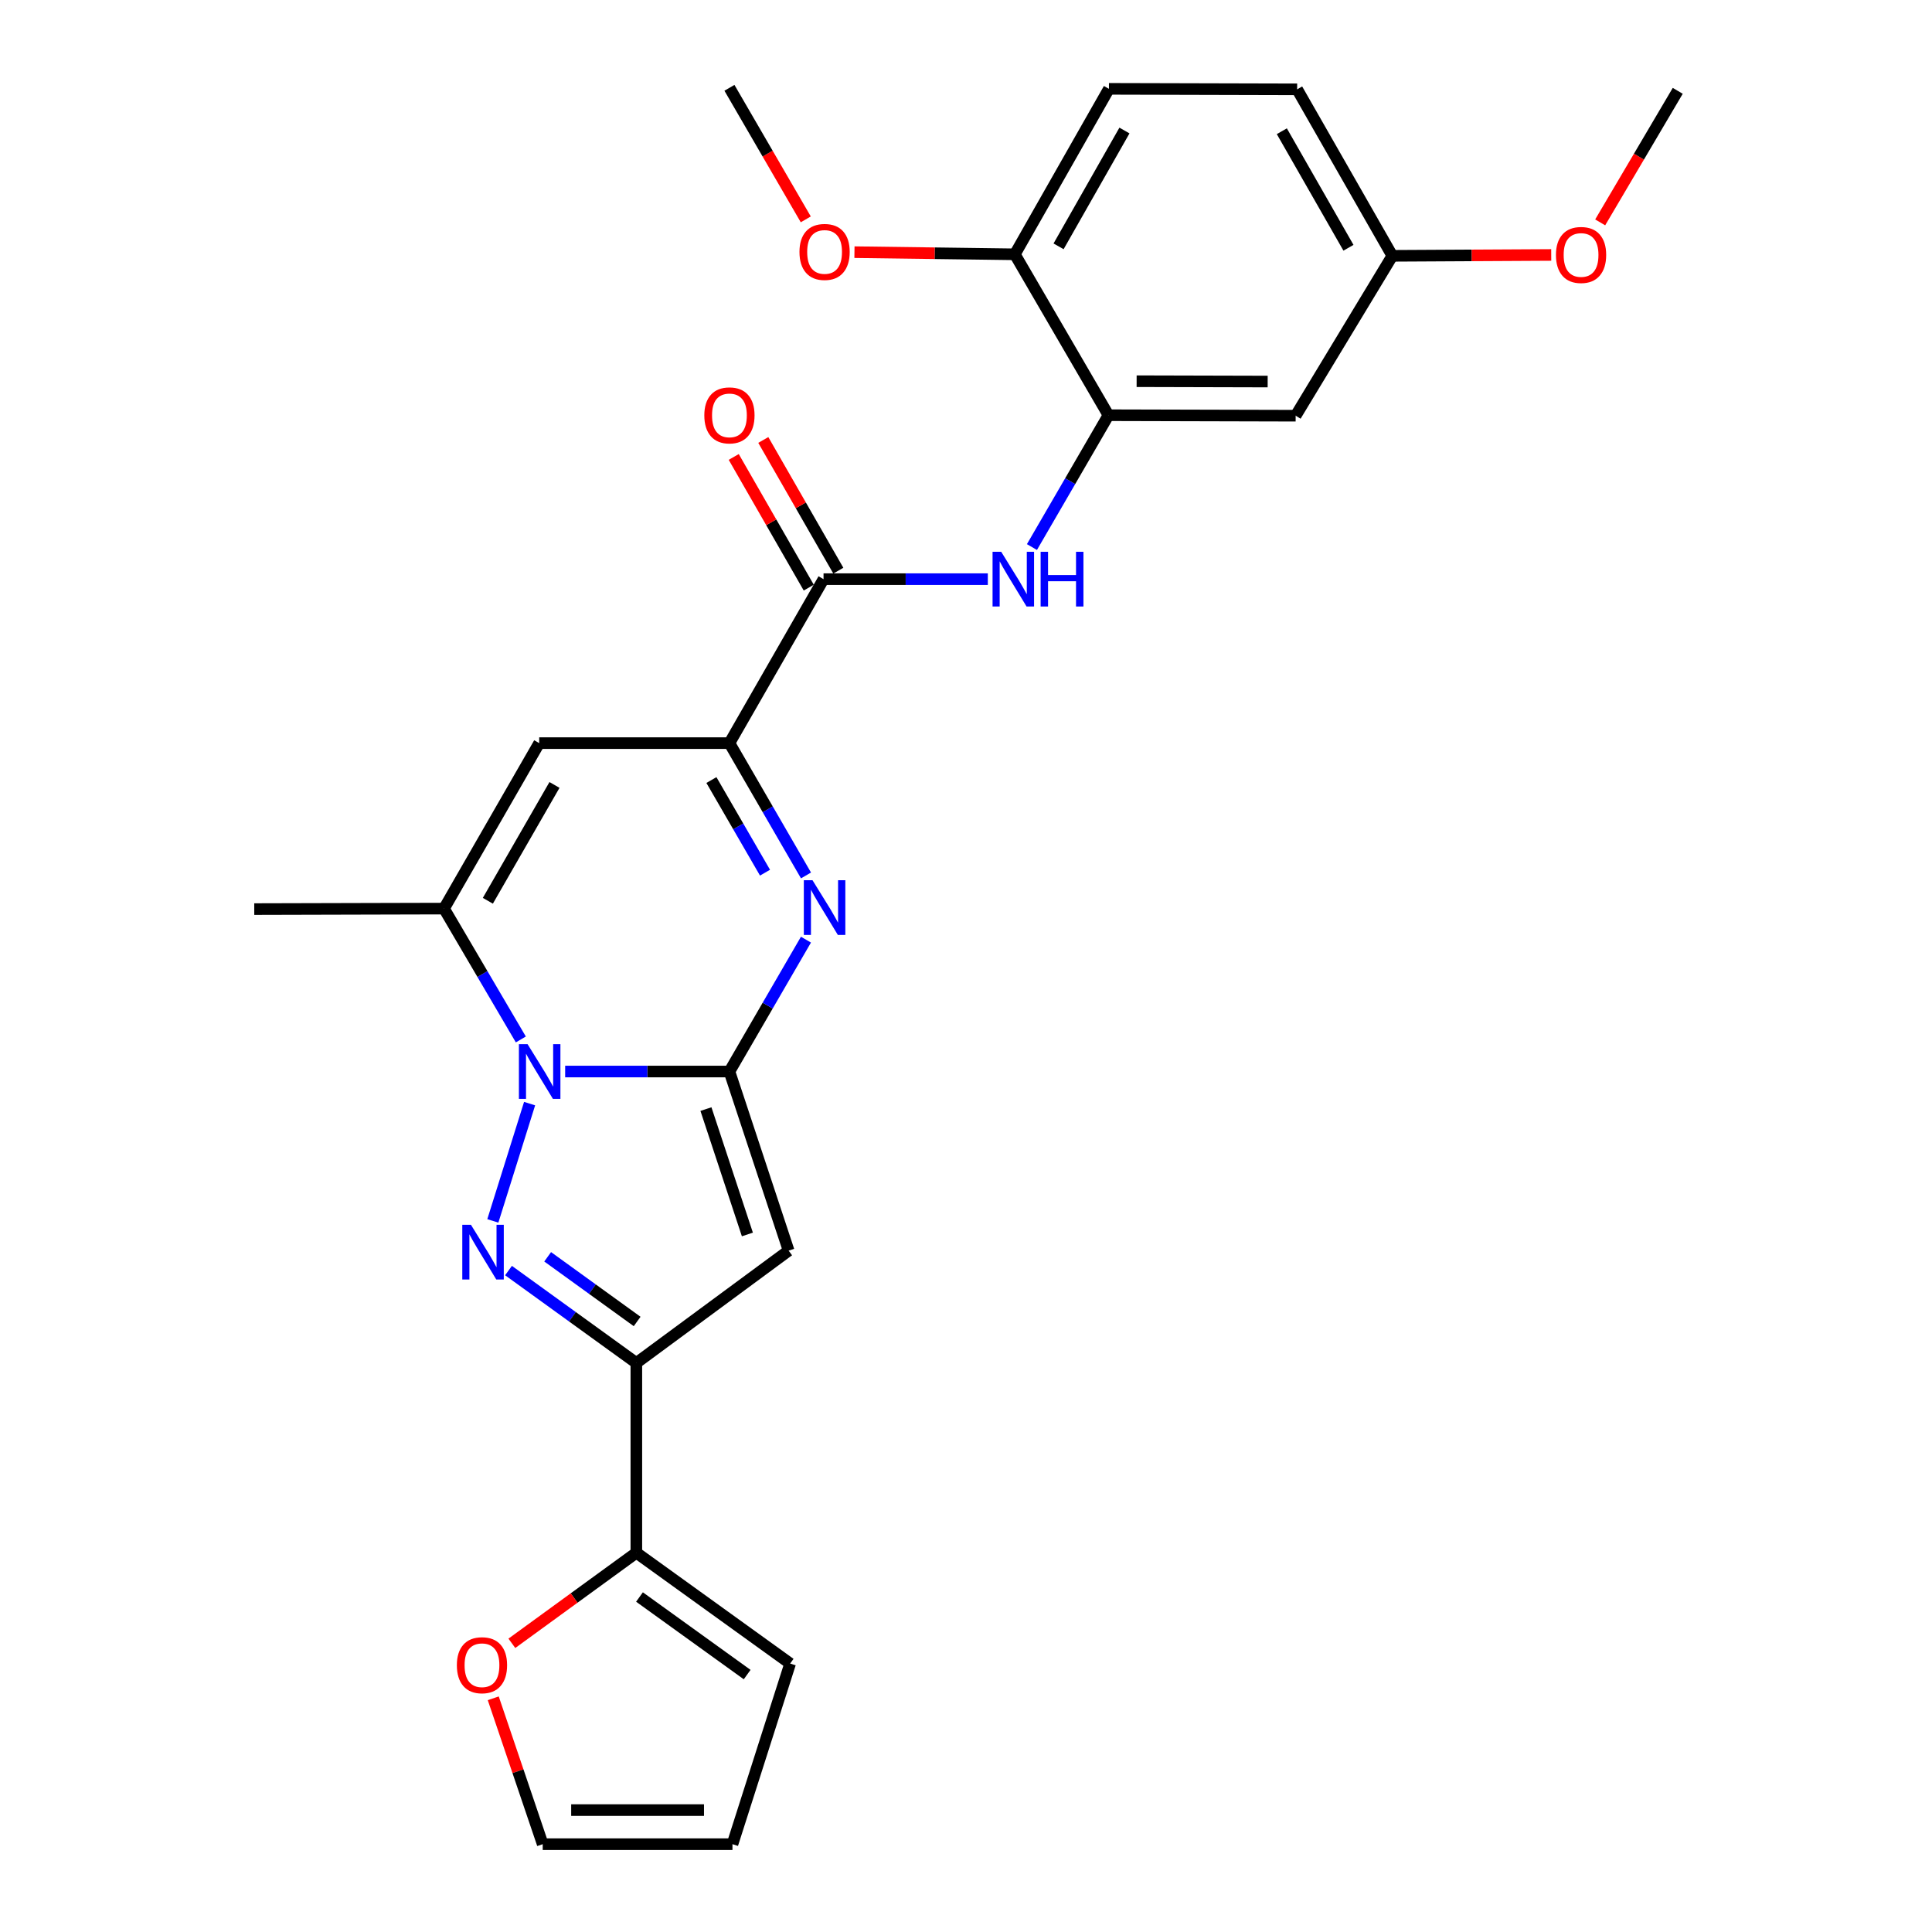 <?xml version='1.0' encoding='iso-8859-1'?>
<svg version='1.1' baseProfile='full'
              xmlns='http://www.w3.org/2000/svg'
                      xmlns:rdkit='http://www.rdkit.org/xml'
                      xmlns:xlink='http://www.w3.org/1999/xlink'
                  xml:space='preserve'
width='1000px' height='1000px' viewBox='0 0 1000 1000'>
<!-- END OF HEADER -->
<rect style='opacity:1.0;fill:#FFFFFF;stroke:none' width='1000' height='1000' x='0' y='0'> </rect>
<path class='bond-0' d='M 377.553,554.621 L 335.039,554.621' style='fill:none;fill-rule:evenodd;stroke:#000000;stroke-width:6px;stroke-linecap:butt;stroke-linejoin:miter;stroke-opacity:1' />
<path class='bond-0' d='M 335.039,554.621 L 292.525,554.621' style='fill:none;fill-rule:evenodd;stroke:#0000FF;stroke-width:6px;stroke-linecap:butt;stroke-linejoin:miter;stroke-opacity:1' />
<path class='bond-2' d='M 377.553,554.621 L 397.358,520.491' style='fill:none;fill-rule:evenodd;stroke:#000000;stroke-width:6px;stroke-linecap:butt;stroke-linejoin:miter;stroke-opacity:1' />
<path class='bond-2' d='M 397.358,520.491 L 417.162,486.362' style='fill:none;fill-rule:evenodd;stroke:#0000FF;stroke-width:6px;stroke-linecap:butt;stroke-linejoin:miter;stroke-opacity:1' />
<path class='bond-3' d='M 377.553,554.621 L 408.197,647.326' style='fill:none;fill-rule:evenodd;stroke:#000000;stroke-width:6px;stroke-linecap:butt;stroke-linejoin:miter;stroke-opacity:1' />
<path class='bond-3' d='M 365.396,574.065 L 386.847,638.958' style='fill:none;fill-rule:evenodd;stroke:#000000;stroke-width:6px;stroke-linecap:butt;stroke-linejoin:miter;stroke-opacity:1' />
<path class='bond-1' d='M 274.122,571.231 L 255.09,631.936' style='fill:none;fill-rule:evenodd;stroke:#0000FF;stroke-width:6px;stroke-linecap:butt;stroke-linejoin:miter;stroke-opacity:1' />
<path class='bond-6' d='M 269.582,538.016 L 249.704,504.152' style='fill:none;fill-rule:evenodd;stroke:#0000FF;stroke-width:6px;stroke-linecap:butt;stroke-linejoin:miter;stroke-opacity:1' />
<path class='bond-6' d='M 249.704,504.152 L 229.825,470.288' style='fill:none;fill-rule:evenodd;stroke:#000000;stroke-width:6px;stroke-linecap:butt;stroke-linejoin:miter;stroke-opacity:1' />
<path class='bond-27' d='M 263.207,657.642 L 296.29,681.554' style='fill:none;fill-rule:evenodd;stroke:#0000FF;stroke-width:6px;stroke-linecap:butt;stroke-linejoin:miter;stroke-opacity:1' />
<path class='bond-27' d='M 296.29,681.554 L 329.373,705.466' style='fill:none;fill-rule:evenodd;stroke:#000000;stroke-width:6px;stroke-linecap:butt;stroke-linejoin:miter;stroke-opacity:1' />
<path class='bond-27' d='M 283.468,650.515 L 306.626,667.254' style='fill:none;fill-rule:evenodd;stroke:#0000FF;stroke-width:6px;stroke-linecap:butt;stroke-linejoin:miter;stroke-opacity:1' />
<path class='bond-27' d='M 306.626,667.254 L 329.784,683.992' style='fill:none;fill-rule:evenodd;stroke:#000000;stroke-width:6px;stroke-linecap:butt;stroke-linejoin:miter;stroke-opacity:1' />
<path class='bond-5' d='M 417.186,453.13 L 397.37,418.886' style='fill:none;fill-rule:evenodd;stroke:#0000FF;stroke-width:6px;stroke-linecap:butt;stroke-linejoin:miter;stroke-opacity:1' />
<path class='bond-5' d='M 397.37,418.886 L 377.553,384.641' style='fill:none;fill-rule:evenodd;stroke:#000000;stroke-width:6px;stroke-linecap:butt;stroke-linejoin:miter;stroke-opacity:1' />
<path class='bond-5' d='M 395.969,451.695 L 382.097,427.723' style='fill:none;fill-rule:evenodd;stroke:#0000FF;stroke-width:6px;stroke-linecap:butt;stroke-linejoin:miter;stroke-opacity:1' />
<path class='bond-5' d='M 382.097,427.723 L 368.226,403.752' style='fill:none;fill-rule:evenodd;stroke:#000000;stroke-width:6px;stroke-linecap:butt;stroke-linejoin:miter;stroke-opacity:1' />
<path class='bond-4' d='M 408.197,647.326 L 329.373,705.466' style='fill:none;fill-rule:evenodd;stroke:#000000;stroke-width:6px;stroke-linecap:butt;stroke-linejoin:miter;stroke-opacity:1' />
<path class='bond-10' d='M 329.373,705.466 L 329.373,803.69' style='fill:none;fill-rule:evenodd;stroke:#000000;stroke-width:6px;stroke-linecap:butt;stroke-linejoin:miter;stroke-opacity:1' />
<path class='bond-7' d='M 377.553,384.641 L 279.094,384.641' style='fill:none;fill-rule:evenodd;stroke:#000000;stroke-width:6px;stroke-linecap:butt;stroke-linejoin:miter;stroke-opacity:1' />
<path class='bond-8' d='M 377.553,384.641 L 426.263,299.768' style='fill:none;fill-rule:evenodd;stroke:#000000;stroke-width:6px;stroke-linecap:butt;stroke-linejoin:miter;stroke-opacity:1' />
<path class='bond-22' d='M 229.825,470.288 L 131.601,470.543' style='fill:none;fill-rule:evenodd;stroke:#000000;stroke-width:6px;stroke-linecap:butt;stroke-linejoin:miter;stroke-opacity:1' />
<path class='bond-28' d='M 229.825,470.288 L 279.094,384.641' style='fill:none;fill-rule:evenodd;stroke:#000000;stroke-width:6px;stroke-linecap:butt;stroke-linejoin:miter;stroke-opacity:1' />
<path class='bond-28' d='M 252.511,466.239 L 286.999,406.286' style='fill:none;fill-rule:evenodd;stroke:#000000;stroke-width:6px;stroke-linecap:butt;stroke-linejoin:miter;stroke-opacity:1' />
<path class='bond-9' d='M 426.263,299.768 L 468.778,299.768' style='fill:none;fill-rule:evenodd;stroke:#000000;stroke-width:6px;stroke-linecap:butt;stroke-linejoin:miter;stroke-opacity:1' />
<path class='bond-9' d='M 468.778,299.768 L 511.292,299.768' style='fill:none;fill-rule:evenodd;stroke:#0000FF;stroke-width:6px;stroke-linecap:butt;stroke-linejoin:miter;stroke-opacity:1' />
<path class='bond-15' d='M 433.915,295.376 L 414.498,261.552' style='fill:none;fill-rule:evenodd;stroke:#000000;stroke-width:6px;stroke-linecap:butt;stroke-linejoin:miter;stroke-opacity:1' />
<path class='bond-15' d='M 414.498,261.552 L 395.082,227.729' style='fill:none;fill-rule:evenodd;stroke:#FF0000;stroke-width:6px;stroke-linecap:butt;stroke-linejoin:miter;stroke-opacity:1' />
<path class='bond-15' d='M 418.612,304.161 L 399.196,270.337' style='fill:none;fill-rule:evenodd;stroke:#000000;stroke-width:6px;stroke-linecap:butt;stroke-linejoin:miter;stroke-opacity:1' />
<path class='bond-15' d='M 399.196,270.337 L 379.779,236.514' style='fill:none;fill-rule:evenodd;stroke:#FF0000;stroke-width:6px;stroke-linecap:butt;stroke-linejoin:miter;stroke-opacity:1' />
<path class='bond-11' d='M 534.13,283.156 L 553.933,249.035' style='fill:none;fill-rule:evenodd;stroke:#0000FF;stroke-width:6px;stroke-linecap:butt;stroke-linejoin:miter;stroke-opacity:1' />
<path class='bond-11' d='M 553.933,249.035 L 573.737,214.915' style='fill:none;fill-rule:evenodd;stroke:#000000;stroke-width:6px;stroke-linecap:butt;stroke-linejoin:miter;stroke-opacity:1' />
<path class='bond-13' d='M 329.373,803.69 L 297.157,827.132' style='fill:none;fill-rule:evenodd;stroke:#000000;stroke-width:6px;stroke-linecap:butt;stroke-linejoin:miter;stroke-opacity:1' />
<path class='bond-13' d='M 297.157,827.132 L 264.941,850.574' style='fill:none;fill-rule:evenodd;stroke:#FF0000;stroke-width:6px;stroke-linecap:butt;stroke-linejoin:miter;stroke-opacity:1' />
<path class='bond-16' d='M 329.373,803.69 L 408.981,861.046' style='fill:none;fill-rule:evenodd;stroke:#000000;stroke-width:6px;stroke-linecap:butt;stroke-linejoin:miter;stroke-opacity:1' />
<path class='bond-16' d='M 330.999,826.61 L 386.725,866.759' style='fill:none;fill-rule:evenodd;stroke:#000000;stroke-width:6px;stroke-linecap:butt;stroke-linejoin:miter;stroke-opacity:1' />
<path class='bond-12' d='M 573.737,214.915 L 670.627,215.17' style='fill:none;fill-rule:evenodd;stroke:#000000;stroke-width:6px;stroke-linecap:butt;stroke-linejoin:miter;stroke-opacity:1' />
<path class='bond-12' d='M 588.317,197.309 L 656.14,197.487' style='fill:none;fill-rule:evenodd;stroke:#000000;stroke-width:6px;stroke-linecap:butt;stroke-linejoin:miter;stroke-opacity:1' />
<path class='bond-14' d='M 573.737,214.915 L 525.272,131.631' style='fill:none;fill-rule:evenodd;stroke:#000000;stroke-width:6px;stroke-linecap:butt;stroke-linejoin:miter;stroke-opacity:1' />
<path class='bond-20' d='M 670.627,215.17 L 720.671,132.415' style='fill:none;fill-rule:evenodd;stroke:#000000;stroke-width:6px;stroke-linecap:butt;stroke-linejoin:miter;stroke-opacity:1' />
<path class='bond-17' d='M 255.305,879.038 L 268.106,916.792' style='fill:none;fill-rule:evenodd;stroke:#FF0000;stroke-width:6px;stroke-linecap:butt;stroke-linejoin:miter;stroke-opacity:1' />
<path class='bond-17' d='M 268.106,916.792 L 280.908,954.545' style='fill:none;fill-rule:evenodd;stroke:#000000;stroke-width:6px;stroke-linecap:butt;stroke-linejoin:miter;stroke-opacity:1' />
<path class='bond-19' d='M 525.272,131.631 L 573.982,45.984' style='fill:none;fill-rule:evenodd;stroke:#000000;stroke-width:6px;stroke-linecap:butt;stroke-linejoin:miter;stroke-opacity:1' />
<path class='bond-19' d='M 547.916,127.507 L 582.013,67.554' style='fill:none;fill-rule:evenodd;stroke:#000000;stroke-width:6px;stroke-linecap:butt;stroke-linejoin:miter;stroke-opacity:1' />
<path class='bond-23' d='M 525.272,131.631 L 483.768,131.077' style='fill:none;fill-rule:evenodd;stroke:#000000;stroke-width:6px;stroke-linecap:butt;stroke-linejoin:miter;stroke-opacity:1' />
<path class='bond-23' d='M 483.768,131.077 L 442.265,130.524' style='fill:none;fill-rule:evenodd;stroke:#FF0000;stroke-width:6px;stroke-linecap:butt;stroke-linejoin:miter;stroke-opacity:1' />
<path class='bond-18' d='M 408.981,861.046 L 379.122,954.545' style='fill:none;fill-rule:evenodd;stroke:#000000;stroke-width:6px;stroke-linecap:butt;stroke-linejoin:miter;stroke-opacity:1' />
<path class='bond-29' d='M 280.908,954.545 L 379.122,954.545' style='fill:none;fill-rule:evenodd;stroke:#000000;stroke-width:6px;stroke-linecap:butt;stroke-linejoin:miter;stroke-opacity:1' />
<path class='bond-29' d='M 295.64,936.9 L 364.39,936.9' style='fill:none;fill-rule:evenodd;stroke:#000000;stroke-width:6px;stroke-linecap:butt;stroke-linejoin:miter;stroke-opacity:1' />
<path class='bond-21' d='M 573.982,45.984 L 671.402,46.239' style='fill:none;fill-rule:evenodd;stroke:#000000;stroke-width:6px;stroke-linecap:butt;stroke-linejoin:miter;stroke-opacity:1' />
<path class='bond-24' d='M 720.671,132.415 L 761.792,132.192' style='fill:none;fill-rule:evenodd;stroke:#000000;stroke-width:6px;stroke-linecap:butt;stroke-linejoin:miter;stroke-opacity:1' />
<path class='bond-24' d='M 761.792,132.192 L 802.913,131.969' style='fill:none;fill-rule:evenodd;stroke:#FF0000;stroke-width:6px;stroke-linecap:butt;stroke-linejoin:miter;stroke-opacity:1' />
<path class='bond-30' d='M 720.671,132.415 L 671.402,46.239' style='fill:none;fill-rule:evenodd;stroke:#000000;stroke-width:6px;stroke-linecap:butt;stroke-linejoin:miter;stroke-opacity:1' />
<path class='bond-30' d='M 697.962,128.246 L 663.474,67.923' style='fill:none;fill-rule:evenodd;stroke:#000000;stroke-width:6px;stroke-linecap:butt;stroke-linejoin:miter;stroke-opacity:1' />
<path class='bond-25' d='M 417.069,113.544 L 397.311,79.499' style='fill:none;fill-rule:evenodd;stroke:#FF0000;stroke-width:6px;stroke-linecap:butt;stroke-linejoin:miter;stroke-opacity:1' />
<path class='bond-25' d='M 397.311,79.499 L 377.553,45.455' style='fill:none;fill-rule:evenodd;stroke:#000000;stroke-width:6px;stroke-linecap:butt;stroke-linejoin:miter;stroke-opacity:1' />
<path class='bond-26' d='M 828.251,115.103 L 848.325,81.058' style='fill:none;fill-rule:evenodd;stroke:#FF0000;stroke-width:6px;stroke-linecap:butt;stroke-linejoin:miter;stroke-opacity:1' />
<path class='bond-26' d='M 848.325,81.058 L 868.399,47.013' style='fill:none;fill-rule:evenodd;stroke:#000000;stroke-width:6px;stroke-linecap:butt;stroke-linejoin:miter;stroke-opacity:1' />
<path  class='atom-1' d='M 273.069 540.461
L 282.349 555.461
Q 283.269 556.941, 284.749 559.621
Q 286.229 562.301, 286.309 562.461
L 286.309 540.461
L 290.069 540.461
L 290.069 568.781
L 286.189 568.781
L 276.229 552.381
Q 275.069 550.461, 273.829 548.261
Q 272.629 546.061, 272.269 545.381
L 272.269 568.781
L 268.589 568.781
L 268.589 540.461
L 273.069 540.461
' fill='#0000FF'/>
<path  class='atom-2' d='M 243.759 633.95
L 253.039 648.95
Q 253.959 650.43, 255.439 653.11
Q 256.919 655.79, 256.999 655.95
L 256.999 633.95
L 260.759 633.95
L 260.759 662.27
L 256.879 662.27
L 246.919 645.87
Q 245.759 643.95, 244.519 641.75
Q 243.319 639.55, 242.959 638.87
L 242.959 662.27
L 239.279 662.27
L 239.279 633.95
L 243.759 633.95
' fill='#0000FF'/>
<path  class='atom-3' d='M 420.543 455.589
L 429.823 470.589
Q 430.743 472.069, 432.223 474.749
Q 433.703 477.429, 433.783 477.589
L 433.783 455.589
L 437.543 455.589
L 437.543 483.909
L 433.663 483.909
L 423.703 467.509
Q 422.543 465.589, 421.303 463.389
Q 420.103 461.189, 419.743 460.509
L 419.743 483.909
L 416.063 483.909
L 416.063 455.589
L 420.543 455.589
' fill='#0000FF'/>
<path  class='atom-10' d='M 518.227 285.608
L 527.507 300.608
Q 528.427 302.088, 529.907 304.768
Q 531.387 307.448, 531.467 307.608
L 531.467 285.608
L 535.227 285.608
L 535.227 313.928
L 531.347 313.928
L 521.387 297.528
Q 520.227 295.608, 518.987 293.408
Q 517.787 291.208, 517.427 290.528
L 517.427 313.928
L 513.747 313.928
L 513.747 285.608
L 518.227 285.608
' fill='#0000FF'/>
<path  class='atom-10' d='M 538.627 285.608
L 542.467 285.608
L 542.467 297.648
L 556.947 297.648
L 556.947 285.608
L 560.787 285.608
L 560.787 313.928
L 556.947 313.928
L 556.947 300.848
L 542.467 300.848
L 542.467 313.928
L 538.627 313.928
L 538.627 285.608
' fill='#0000FF'/>
<path  class='atom-14' d='M 236.47 861.911
Q 236.47 855.111, 239.83 851.311
Q 243.19 847.511, 249.47 847.511
Q 255.75 847.511, 259.11 851.311
Q 262.47 855.111, 262.47 861.911
Q 262.47 868.791, 259.07 872.711
Q 255.67 876.591, 249.47 876.591
Q 243.23 876.591, 239.83 872.711
Q 236.47 868.831, 236.47 861.911
M 249.47 873.391
Q 253.79 873.391, 256.11 870.511
Q 258.47 867.591, 258.47 861.911
Q 258.47 856.351, 256.11 853.551
Q 253.79 850.711, 249.47 850.711
Q 245.15 850.711, 242.79 853.511
Q 240.47 856.311, 240.47 861.911
Q 240.47 867.631, 242.79 870.511
Q 245.15 873.391, 249.47 873.391
' fill='#FF0000'/>
<path  class='atom-16' d='M 364.553 214.995
Q 364.553 208.195, 367.913 204.395
Q 371.273 200.595, 377.553 200.595
Q 383.833 200.595, 387.193 204.395
Q 390.553 208.195, 390.553 214.995
Q 390.553 221.875, 387.153 225.795
Q 383.753 229.675, 377.553 229.675
Q 371.313 229.675, 367.913 225.795
Q 364.553 221.915, 364.553 214.995
M 377.553 226.475
Q 381.873 226.475, 384.193 223.595
Q 386.553 220.675, 386.553 214.995
Q 386.553 209.435, 384.193 206.635
Q 381.873 203.795, 377.553 203.795
Q 373.233 203.795, 370.873 206.595
Q 368.553 209.395, 368.553 214.995
Q 368.553 220.715, 370.873 223.595
Q 373.233 226.475, 377.553 226.475
' fill='#FF0000'/>
<path  class='atom-24' d='M 413.803 130.397
Q 413.803 123.597, 417.163 119.797
Q 420.523 115.997, 426.803 115.997
Q 433.083 115.997, 436.443 119.797
Q 439.803 123.597, 439.803 130.397
Q 439.803 137.277, 436.403 141.197
Q 433.003 145.077, 426.803 145.077
Q 420.563 145.077, 417.163 141.197
Q 413.803 137.317, 413.803 130.397
M 426.803 141.877
Q 431.123 141.877, 433.443 138.997
Q 435.803 136.077, 435.803 130.397
Q 435.803 124.837, 433.443 122.037
Q 431.123 119.197, 426.803 119.197
Q 422.483 119.197, 420.123 121.997
Q 417.803 124.797, 417.803 130.397
Q 417.803 136.117, 420.123 138.997
Q 422.483 141.877, 426.803 141.877
' fill='#FF0000'/>
<path  class='atom-25' d='M 805.355 131.966
Q 805.355 125.166, 808.715 121.366
Q 812.075 117.566, 818.355 117.566
Q 824.635 117.566, 827.995 121.366
Q 831.355 125.166, 831.355 131.966
Q 831.355 138.846, 827.955 142.766
Q 824.555 146.646, 818.355 146.646
Q 812.115 146.646, 808.715 142.766
Q 805.355 138.886, 805.355 131.966
M 818.355 143.446
Q 822.675 143.446, 824.995 140.566
Q 827.355 137.646, 827.355 131.966
Q 827.355 126.406, 824.995 123.606
Q 822.675 120.766, 818.355 120.766
Q 814.035 120.766, 811.675 123.566
Q 809.355 126.366, 809.355 131.966
Q 809.355 137.686, 811.675 140.566
Q 814.035 143.446, 818.355 143.446
' fill='#FF0000'/>
</svg>
